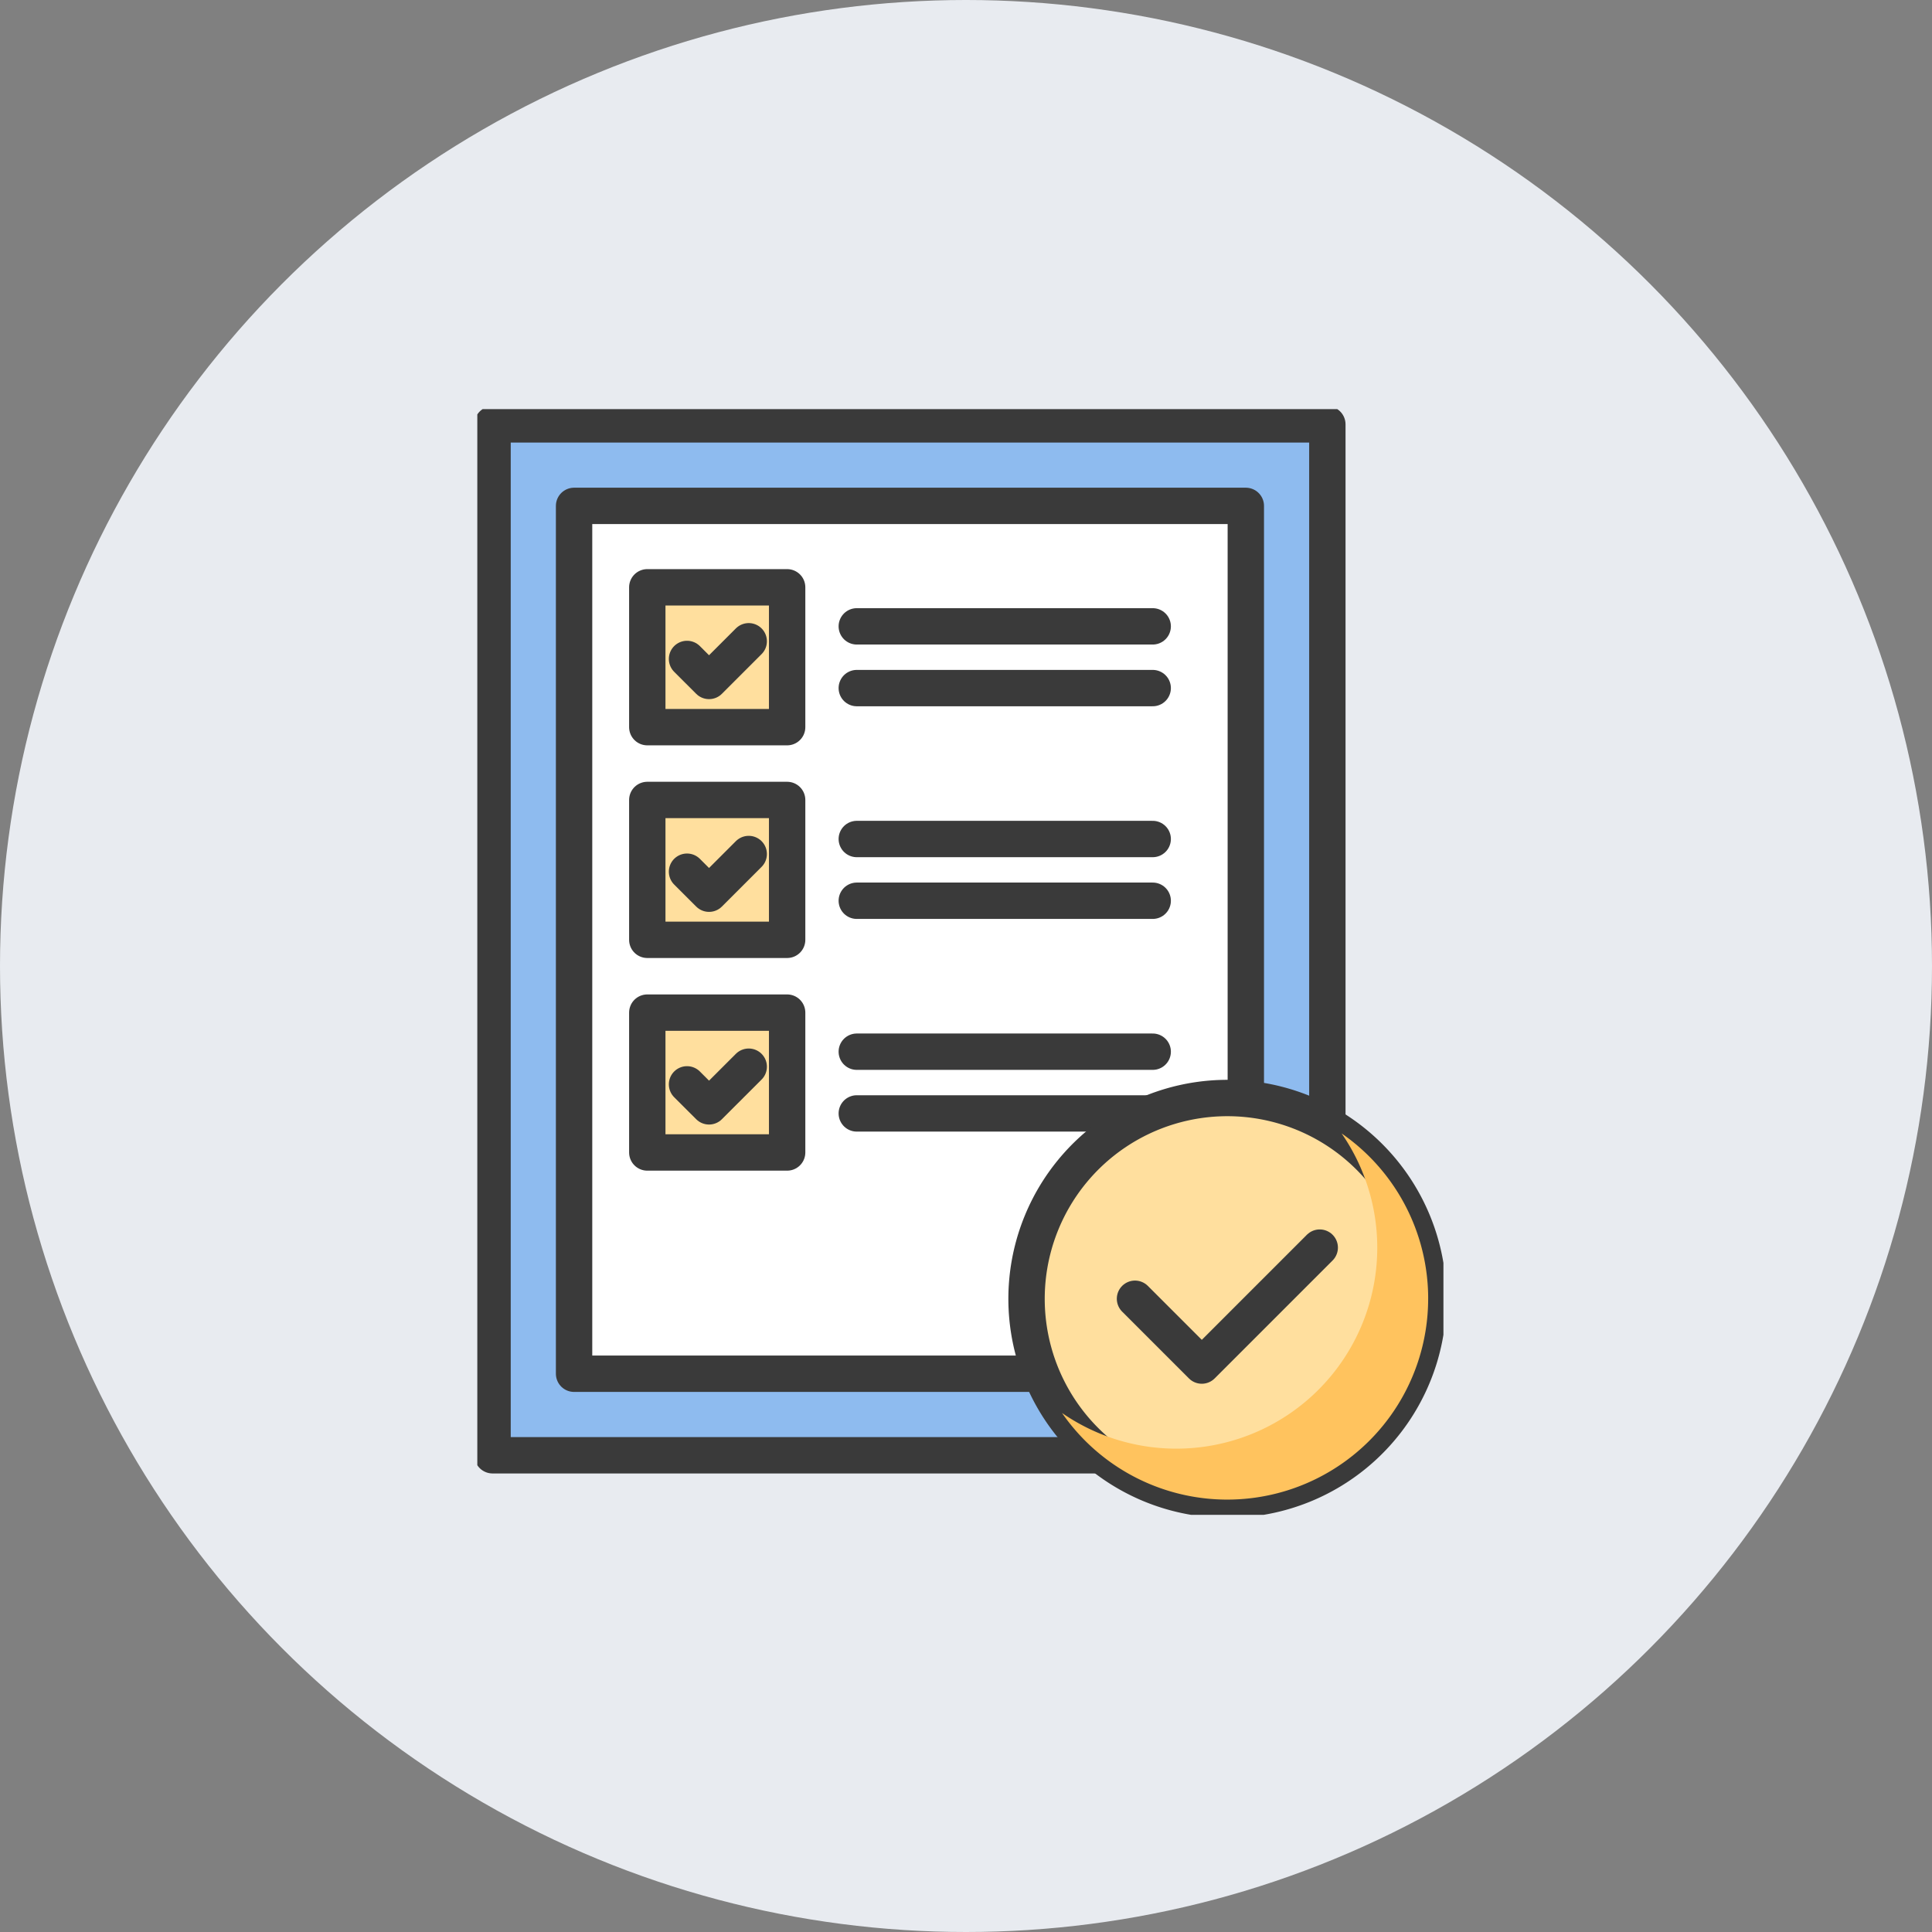 <svg xmlns="http://www.w3.org/2000/svg" xmlns:xlink="http://www.w3.org/1999/xlink" width="85" height="85" viewBox="0 0 85 85">
  <rect x="0" y="0" width="85" height="85" fill="#808080" stroke="none"/>
  <defs>
    <clipPath id="clip-path">
      <rect id="사각형_810" data-name="사각형 810" width="42.505" height="48.646" fill="none"/>
    </clipPath>
    <clipPath id="clip-path-4">
      <rect id="사각형_808" data-name="사각형 808" width="16.108" height="16.108" fill="none"/>
    </clipPath>
  </defs>
  <g id="그룹_7449" data-name="그룹 7449" transform="translate(-550 -632)">
    <circle id="타원_45" data-name="타원 45" cx="42.5" cy="42.5" r="42.5" transform="translate(550 632)" fill="#e8ebf0"/>
    <g id="그룹_7434" data-name="그룹 7434" transform="translate(571 650)">
      <g id="그룹_7433" data-name="그룹 7433" clip-path="url(#clip-path)">
        <rect id="사각형_797" data-name="사각형 797" width="36.728" height="45.357" transform="translate(0.67 0.67)" fill="#8ebbef"/>
        <g id="그룹_7427" data-name="그룹 7427" transform="translate(0 0)">
          <g id="그룹_7426" data-name="그룹 7426" clip-path="url(#clip-path)">
            <rect id="사각형_798" data-name="사각형 798" width="36.728" height="45.356" transform="translate(0.67 0.67)" fill="none" stroke="#3a3a3a" stroke-linecap="round" stroke-linejoin="round" stroke-width="1.6"/>
          </g>
        </g>
        <rect id="사각형_800" data-name="사각형 800" width="29.554" height="38.182" transform="translate(4.257 4.257)" fill="#fff"/>
        <rect id="사각형_801" data-name="사각형 801" width="29.554" height="38.182" transform="translate(4.257 4.257)" fill="none" stroke="#3a3a3a" stroke-linecap="round" stroke-linejoin="round" stroke-width="1.6"/>
        <rect id="사각형_802" data-name="사각형 802" width="6.153" height="6.153" transform="translate(7.478 7.839)" fill="#ffdf9e"/>
        <rect id="사각형_803" data-name="사각형 803" width="6.153" height="6.153" transform="translate(7.478 7.839)" fill="none" stroke="#3a3a3a" stroke-linecap="round" stroke-linejoin="round" stroke-width="1.6"/>
        <path id="패스_1966" data-name="패스 1966" d="M19.941,11.415h0Z" transform="translate(-3.246 -1.858)" fill="#ffdf9e"/>
        <line id="선_121" data-name="선 121" x2="13.019" transform="translate(16.695 9.557)" fill="none" stroke="#3a3a3a" stroke-linecap="round" stroke-linejoin="round" stroke-width="1.6"/>
        <path id="패스_1967" data-name="패스 1967" d="M19.941,14.659h0Z" transform="translate(-3.246 -2.386)" fill="#ffdf9e"/>
        <line id="선_122" data-name="선 122" x1="13.019" transform="translate(16.695 12.273)" fill="none" stroke="#3a3a3a" stroke-linecap="round" stroke-linejoin="round" stroke-width="1.6"/>
        <path id="패스_1968" data-name="패스 1968" d="M13.735,12.2l-1.746,1.746-.969-.968" transform="translate(-1.794 -1.987)" fill="none" stroke="#3a3a3a" stroke-linecap="round" stroke-linejoin="round" stroke-width="1.6"/>
        <rect id="사각형_804" data-name="사각형 804" width="6.153" height="6.153" transform="translate(7.478 17.195)" fill="#ffdf9e"/>
        <rect id="사각형_805" data-name="사각형 805" width="6.153" height="6.153" transform="translate(7.478 17.195)" fill="none" stroke="#3a3a3a" stroke-linecap="round" stroke-linejoin="round" stroke-width="1.6"/>
        <path id="패스_1969" data-name="패스 1969" d="M19.941,22.591h0Z" transform="translate(-3.246 -3.678)" fill="#ffdf9e"/>
        <line id="선_123" data-name="선 123" x2="13.019" transform="translate(16.695 18.913)" fill="none" stroke="#3a3a3a" stroke-linecap="round" stroke-linejoin="round" stroke-width="1.6"/>
        <path id="패스_1970" data-name="패스 1970" d="M19.941,25.835h0Z" transform="translate(-3.246 -4.206)" fill="#ffdf9e"/>
        <line id="선_124" data-name="선 124" x1="13.019" transform="translate(16.695 21.629)" fill="none" stroke="#3a3a3a" stroke-linecap="round" stroke-linejoin="round" stroke-width="1.6"/>
        <path id="패스_1971" data-name="패스 1971" d="M13.735,23.379l-1.746,1.746-.969-.968" transform="translate(-1.794 -3.806)" fill="none" stroke="#3a3a3a" stroke-linecap="round" stroke-linejoin="round" stroke-width="1.6"/>
        <rect id="사각형_806" data-name="사각형 806" width="6.153" height="6.153" transform="translate(7.478 26.551)" fill="#ffdf9e"/>
        <rect id="사각형_807" data-name="사각형 807" width="6.153" height="6.153" transform="translate(7.478 26.551)" fill="none" stroke="#3a3a3a" stroke-linecap="round" stroke-linejoin="round" stroke-width="1.6"/>
        <path id="패스_1972" data-name="패스 1972" d="M19.941,33.766h0Z" transform="translate(-3.246 -5.497)" fill="#ffdf9e"/>
        <line id="선_125" data-name="선 125" x2="13.019" transform="translate(16.695 28.27)" fill="none" stroke="#3a3a3a" stroke-linecap="round" stroke-linejoin="round" stroke-width="1.6"/>
        <path id="패스_1973" data-name="패스 1973" d="M19.941,37.011h0Z" transform="translate(-3.246 -6.025)" fill="#ffdf9e"/>
        <line id="선_126" data-name="선 126" x1="13.019" transform="translate(16.695 30.986)" fill="none" stroke="#3a3a3a" stroke-linecap="round" stroke-linejoin="round" stroke-width="1.6"/>
        <path id="패스_1974" data-name="패스 1974" d="M13.735,34.555,11.989,36.3l-.969-.968" transform="translate(-1.794 -5.625)" fill="none" stroke="#3a3a3a" stroke-linecap="round" stroke-linejoin="round" stroke-width="1.6"/>
        <g id="그룹_7432" data-name="그룹 7432" transform="translate(0 0)">
          <g id="그룹_7431" data-name="그룹 7431" clip-path="url(#clip-path)">
            <path id="패스_1975" data-name="패스 1975" d="M46.534,45.032A8.836,8.836,0,1,1,37.7,36.2a8.837,8.837,0,0,1,8.837,8.836" transform="translate(-4.698 -5.892)" fill="#ffdf9e"/>
            <path id="패스_1976" data-name="패스 1976" d="M46.534,45.032A8.836,8.836,0,1,1,37.7,36.2,8.837,8.837,0,0,1,46.534,45.032Z" transform="translate(-4.698 -5.892)" fill="none" stroke="#3a3a3a" stroke-linecap="round" stroke-linejoin="round" stroke-width="1.6"/>
            <path id="패스_1977" data-name="패스 1977" d="M42.689,44.063,37.5,49.252l-2.939-2.939" transform="translate(-5.626 -7.173)" fill="#ffdf9e"/>
            <path id="패스_1978" data-name="패스 1978" d="M42.689,44.063,37.5,49.252l-2.939-2.939" transform="translate(-5.626 -7.173)" fill="none" stroke="#3a3a3a" stroke-linecap="round" stroke-linejoin="round" stroke-width="1.6"/>
            <g id="그룹_7430" data-name="그룹 7430" transform="translate(25.725 31.868)" style="mix-blend-mode: darken;isolation: isolate">
              <g id="그룹_7429" data-name="그룹 7429">
                <g id="그룹_7428" data-name="그룹 7428" clip-path="url(#clip-path-4)">
                  <path id="패스_1979" data-name="패스 1979" d="M46.835,45.34a8.839,8.839,0,0,1-16.108,5.023,8.841,8.841,0,0,0,12.3-12.3,8.842,8.842,0,0,1,3.809,7.275" transform="translate(-30.727 -38.065)" fill="#ffc35e"/>
                </g>
              </g>
            </g>
          </g>
        </g>
      </g>
    </g>
  </g>
</svg>
